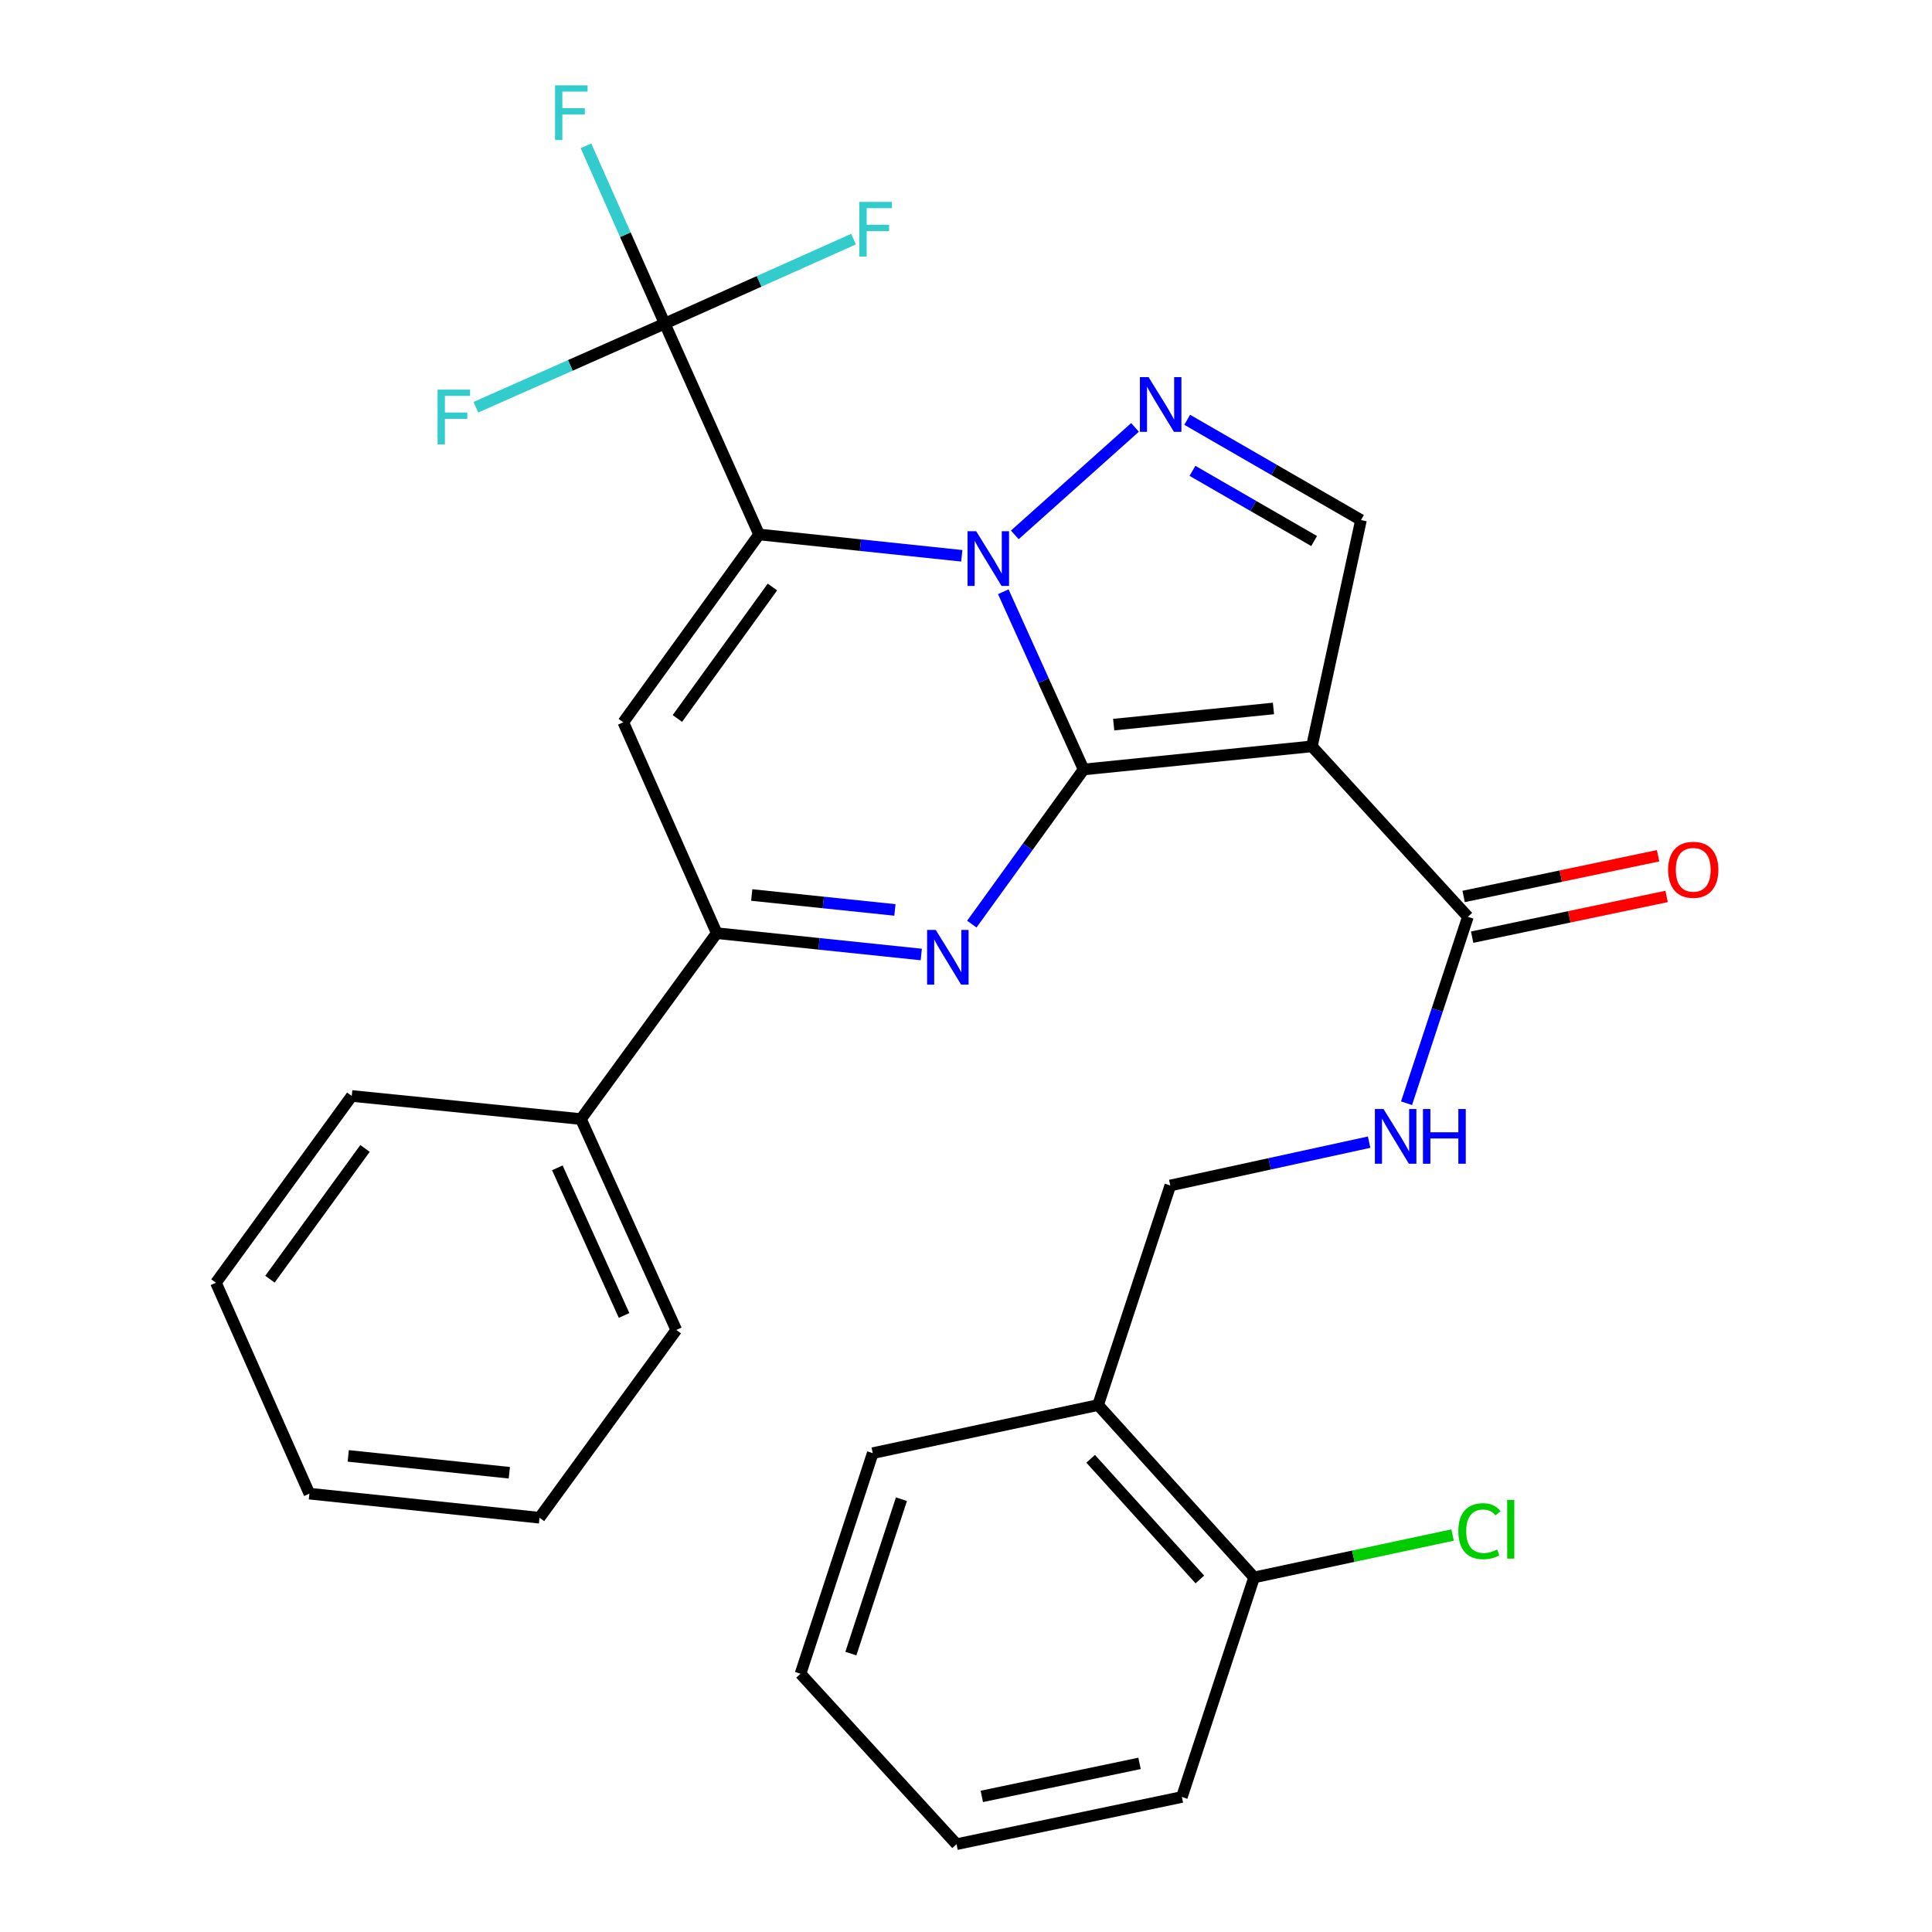 <?xml version='1.0' encoding='iso-8859-1'?>
<svg version='1.1' baseProfile='full'
              xmlns='http://www.w3.org/2000/svg'
                      xmlns:rdkit='http://www.rdkit.org/xml'
                      xmlns:xlink='http://www.w3.org/1999/xlink'
                  xml:space='preserve'
width='1000px' height='1000px' viewBox='0 0 1000 1000'>
<!-- END OF HEADER -->
<rect style='opacity:1.0;fill:#FFFFFF;stroke:none' width='1000' height='1000' x='0' y='0'> </rect>
<path class='bond-0' d='M 560.884,398.276 L 540.09,352.278' style='fill:none;fill-rule:evenodd;stroke:#000000;stroke-width:6px;stroke-linecap:butt;stroke-linejoin:miter;stroke-opacity:1' />
<path class='bond-0' d='M 540.09,352.278 L 519.296,306.28' style='fill:none;fill-rule:evenodd;stroke:#0000FF;stroke-width:6px;stroke-linecap:butt;stroke-linejoin:miter;stroke-opacity:1' />
<path class='bond-2' d='M 560.884,398.276 L 679.029,386.317' style='fill:none;fill-rule:evenodd;stroke:#000000;stroke-width:6px;stroke-linecap:butt;stroke-linejoin:miter;stroke-opacity:1' />
<path class='bond-2' d='M 576.438,375.065 L 659.139,366.694' style='fill:none;fill-rule:evenodd;stroke:#000000;stroke-width:6px;stroke-linecap:butt;stroke-linejoin:miter;stroke-opacity:1' />
<path class='bond-3' d='M 560.884,398.276 L 531.945,438.299' style='fill:none;fill-rule:evenodd;stroke:#000000;stroke-width:6px;stroke-linecap:butt;stroke-linejoin:miter;stroke-opacity:1' />
<path class='bond-3' d='M 531.945,438.299 L 503.007,478.322' style='fill:none;fill-rule:evenodd;stroke:#0000FF;stroke-width:6px;stroke-linecap:butt;stroke-linejoin:miter;stroke-opacity:1' />
<path class='bond-1' d='M 497.818,287.681 L 445.362,282.16' style='fill:none;fill-rule:evenodd;stroke:#0000FF;stroke-width:6px;stroke-linecap:butt;stroke-linejoin:miter;stroke-opacity:1' />
<path class='bond-1' d='M 445.362,282.16 L 392.905,276.64' style='fill:none;fill-rule:evenodd;stroke:#000000;stroke-width:6px;stroke-linecap:butt;stroke-linejoin:miter;stroke-opacity:1' />
<path class='bond-4' d='M 525.272,276.847 L 587.485,221.223' style='fill:none;fill-rule:evenodd;stroke:#0000FF;stroke-width:6px;stroke-linecap:butt;stroke-linejoin:miter;stroke-opacity:1' />
<path class='bond-7' d='M 392.905,276.64 L 344.064,167.488' style='fill:none;fill-rule:evenodd;stroke:#000000;stroke-width:6px;stroke-linecap:butt;stroke-linejoin:miter;stroke-opacity:1' />
<path class='bond-30' d='M 392.905,276.64 L 322.621,373.856' style='fill:none;fill-rule:evenodd;stroke:#000000;stroke-width:6px;stroke-linecap:butt;stroke-linejoin:miter;stroke-opacity:1' />
<path class='bond-30' d='M 399.808,303.834 L 350.609,371.885' style='fill:none;fill-rule:evenodd;stroke:#000000;stroke-width:6px;stroke-linecap:butt;stroke-linejoin:miter;stroke-opacity:1' />
<path class='bond-8' d='M 679.029,386.317 L 704.442,269.177' style='fill:none;fill-rule:evenodd;stroke:#000000;stroke-width:6px;stroke-linecap:butt;stroke-linejoin:miter;stroke-opacity:1' />
<path class='bond-9' d='M 679.029,386.317 L 759.777,474.54' style='fill:none;fill-rule:evenodd;stroke:#000000;stroke-width:6px;stroke-linecap:butt;stroke-linejoin:miter;stroke-opacity:1' />
<path class='bond-6' d='M 476.853,494.047 L 423.919,488.527' style='fill:none;fill-rule:evenodd;stroke:#0000FF;stroke-width:6px;stroke-linecap:butt;stroke-linejoin:miter;stroke-opacity:1' />
<path class='bond-6' d='M 423.919,488.527 L 370.984,483.007' style='fill:none;fill-rule:evenodd;stroke:#000000;stroke-width:6px;stroke-linecap:butt;stroke-linejoin:miter;stroke-opacity:1' />
<path class='bond-6' d='M 463.206,470.981 L 426.152,467.117' style='fill:none;fill-rule:evenodd;stroke:#0000FF;stroke-width:6px;stroke-linecap:butt;stroke-linejoin:miter;stroke-opacity:1' />
<path class='bond-6' d='M 426.152,467.117 L 389.097,463.253' style='fill:none;fill-rule:evenodd;stroke:#000000;stroke-width:6px;stroke-linecap:butt;stroke-linejoin:miter;stroke-opacity:1' />
<path class='bond-29' d='M 614.489,217.28 L 659.465,243.228' style='fill:none;fill-rule:evenodd;stroke:#0000FF;stroke-width:6px;stroke-linecap:butt;stroke-linejoin:miter;stroke-opacity:1' />
<path class='bond-29' d='M 659.465,243.228 L 704.442,269.177' style='fill:none;fill-rule:evenodd;stroke:#000000;stroke-width:6px;stroke-linecap:butt;stroke-linejoin:miter;stroke-opacity:1' />
<path class='bond-29' d='M 617.224,243.71 L 648.708,261.874' style='fill:none;fill-rule:evenodd;stroke:#0000FF;stroke-width:6px;stroke-linecap:butt;stroke-linejoin:miter;stroke-opacity:1' />
<path class='bond-29' d='M 648.708,261.874 L 680.192,280.038' style='fill:none;fill-rule:evenodd;stroke:#000000;stroke-width:6px;stroke-linecap:butt;stroke-linejoin:miter;stroke-opacity:1' />
<path class='bond-5' d='M 322.621,373.856 L 370.984,483.007' style='fill:none;fill-rule:evenodd;stroke:#000000;stroke-width:6px;stroke-linecap:butt;stroke-linejoin:miter;stroke-opacity:1' />
<path class='bond-13' d='M 370.984,483.007 L 300.688,579.231' style='fill:none;fill-rule:evenodd;stroke:#000000;stroke-width:6px;stroke-linecap:butt;stroke-linejoin:miter;stroke-opacity:1' />
<path class='bond-16' d='M 344.064,167.488 L 323.681,121.479' style='fill:none;fill-rule:evenodd;stroke:#000000;stroke-width:6px;stroke-linecap:butt;stroke-linejoin:miter;stroke-opacity:1' />
<path class='bond-16' d='M 323.681,121.479 L 303.297,75.47' style='fill:none;fill-rule:evenodd;stroke:#33CCCC;stroke-width:6px;stroke-linecap:butt;stroke-linejoin:miter;stroke-opacity:1' />
<path class='bond-17' d='M 344.064,167.488 L 392.935,145.625' style='fill:none;fill-rule:evenodd;stroke:#000000;stroke-width:6px;stroke-linecap:butt;stroke-linejoin:miter;stroke-opacity:1' />
<path class='bond-17' d='M 392.935,145.625 L 441.806,123.763' style='fill:none;fill-rule:evenodd;stroke:#33CCCC;stroke-width:6px;stroke-linecap:butt;stroke-linejoin:miter;stroke-opacity:1' />
<path class='bond-18' d='M 344.064,167.488 L 295.185,189.138' style='fill:none;fill-rule:evenodd;stroke:#000000;stroke-width:6px;stroke-linecap:butt;stroke-linejoin:miter;stroke-opacity:1' />
<path class='bond-18' d='M 295.185,189.138 L 246.306,210.788' style='fill:none;fill-rule:evenodd;stroke:#33CCCC;stroke-width:6px;stroke-linecap:butt;stroke-linejoin:miter;stroke-opacity:1' />
<path class='bond-10' d='M 759.777,474.54 L 743.901,522.788' style='fill:none;fill-rule:evenodd;stroke:#000000;stroke-width:6px;stroke-linecap:butt;stroke-linejoin:miter;stroke-opacity:1' />
<path class='bond-10' d='M 743.901,522.788 L 728.024,571.037' style='fill:none;fill-rule:evenodd;stroke:#0000FF;stroke-width:6px;stroke-linecap:butt;stroke-linejoin:miter;stroke-opacity:1' />
<path class='bond-14' d='M 761.983,485.075 L 812.312,474.537' style='fill:none;fill-rule:evenodd;stroke:#000000;stroke-width:6px;stroke-linecap:butt;stroke-linejoin:miter;stroke-opacity:1' />
<path class='bond-14' d='M 812.312,474.537 L 862.642,464' style='fill:none;fill-rule:evenodd;stroke:#FF0000;stroke-width:6px;stroke-linecap:butt;stroke-linejoin:miter;stroke-opacity:1' />
<path class='bond-14' d='M 757.571,464.005 L 807.901,453.468' style='fill:none;fill-rule:evenodd;stroke:#000000;stroke-width:6px;stroke-linecap:butt;stroke-linejoin:miter;stroke-opacity:1' />
<path class='bond-14' d='M 807.901,453.468 L 858.23,442.93' style='fill:none;fill-rule:evenodd;stroke:#FF0000;stroke-width:6px;stroke-linecap:butt;stroke-linejoin:miter;stroke-opacity:1' />
<path class='bond-12' d='M 708.656,591.178 L 657.2,602.39' style='fill:none;fill-rule:evenodd;stroke:#0000FF;stroke-width:6px;stroke-linecap:butt;stroke-linejoin:miter;stroke-opacity:1' />
<path class='bond-12' d='M 657.2,602.39 L 605.743,613.601' style='fill:none;fill-rule:evenodd;stroke:#000000;stroke-width:6px;stroke-linecap:butt;stroke-linejoin:miter;stroke-opacity:1' />
<path class='bond-11' d='M 568.371,727.249 L 605.743,613.601' style='fill:none;fill-rule:evenodd;stroke:#000000;stroke-width:6px;stroke-linecap:butt;stroke-linejoin:miter;stroke-opacity:1' />
<path class='bond-15' d='M 568.371,727.249 L 649.119,816.465' style='fill:none;fill-rule:evenodd;stroke:#000000;stroke-width:6px;stroke-linecap:butt;stroke-linejoin:miter;stroke-opacity:1' />
<path class='bond-15' d='M 564.523,755.077 L 621.047,817.528' style='fill:none;fill-rule:evenodd;stroke:#000000;stroke-width:6px;stroke-linecap:butt;stroke-linejoin:miter;stroke-opacity:1' />
<path class='bond-20' d='M 568.371,727.249 L 451.733,752.148' style='fill:none;fill-rule:evenodd;stroke:#000000;stroke-width:6px;stroke-linecap:butt;stroke-linejoin:miter;stroke-opacity:1' />
<path class='bond-21' d='M 300.688,579.231 L 350.044,688.382' style='fill:none;fill-rule:evenodd;stroke:#000000;stroke-width:6px;stroke-linecap:butt;stroke-linejoin:miter;stroke-opacity:1' />
<path class='bond-21' d='M 288.477,604.472 L 323.026,680.878' style='fill:none;fill-rule:evenodd;stroke:#000000;stroke-width:6px;stroke-linecap:butt;stroke-linejoin:miter;stroke-opacity:1' />
<path class='bond-22' d='M 300.688,579.231 L 182.065,567.271' style='fill:none;fill-rule:evenodd;stroke:#000000;stroke-width:6px;stroke-linecap:butt;stroke-linejoin:miter;stroke-opacity:1' />
<path class='bond-19' d='M 649.119,816.465 L 700.487,805.494' style='fill:none;fill-rule:evenodd;stroke:#000000;stroke-width:6px;stroke-linecap:butt;stroke-linejoin:miter;stroke-opacity:1' />
<path class='bond-19' d='M 700.487,805.494 L 751.855,794.523' style='fill:none;fill-rule:evenodd;stroke:#00CC00;stroke-width:6px;stroke-linecap:butt;stroke-linejoin:miter;stroke-opacity:1' />
<path class='bond-23' d='M 649.119,816.465 L 611.735,930.125' style='fill:none;fill-rule:evenodd;stroke:#000000;stroke-width:6px;stroke-linecap:butt;stroke-linejoin:miter;stroke-opacity:1' />
<path class='bond-24' d='M 451.733,752.148 L 414.348,866.323' style='fill:none;fill-rule:evenodd;stroke:#000000;stroke-width:6px;stroke-linecap:butt;stroke-linejoin:miter;stroke-opacity:1' />
<path class='bond-24' d='M 466.583,775.973 L 440.414,855.895' style='fill:none;fill-rule:evenodd;stroke:#000000;stroke-width:6px;stroke-linecap:butt;stroke-linejoin:miter;stroke-opacity:1' />
<path class='bond-25' d='M 350.044,688.382 L 279.257,785.574' style='fill:none;fill-rule:evenodd;stroke:#000000;stroke-width:6px;stroke-linecap:butt;stroke-linejoin:miter;stroke-opacity:1' />
<path class='bond-26' d='M 182.065,567.271 L 111.769,663.949' style='fill:none;fill-rule:evenodd;stroke:#000000;stroke-width:6px;stroke-linecap:butt;stroke-linejoin:miter;stroke-opacity:1' />
<path class='bond-26' d='M 188.931,594.433 L 139.724,662.107' style='fill:none;fill-rule:evenodd;stroke:#000000;stroke-width:6px;stroke-linecap:butt;stroke-linejoin:miter;stroke-opacity:1' />
<path class='bond-32' d='M 611.735,930.125 L 495.097,954.545' style='fill:none;fill-rule:evenodd;stroke:#000000;stroke-width:6px;stroke-linecap:butt;stroke-linejoin:miter;stroke-opacity:1' />
<path class='bond-32' d='M 589.827,912.718 L 508.181,929.813' style='fill:none;fill-rule:evenodd;stroke:#000000;stroke-width:6px;stroke-linecap:butt;stroke-linejoin:miter;stroke-opacity:1' />
<path class='bond-27' d='M 414.348,866.323 L 495.097,954.545' style='fill:none;fill-rule:evenodd;stroke:#000000;stroke-width:6px;stroke-linecap:butt;stroke-linejoin:miter;stroke-opacity:1' />
<path class='bond-31' d='M 279.257,785.574 L 160.144,773.113' style='fill:none;fill-rule:evenodd;stroke:#000000;stroke-width:6px;stroke-linecap:butt;stroke-linejoin:miter;stroke-opacity:1' />
<path class='bond-31' d='M 263.63,762.295 L 180.251,753.572' style='fill:none;fill-rule:evenodd;stroke:#000000;stroke-width:6px;stroke-linecap:butt;stroke-linejoin:miter;stroke-opacity:1' />
<path class='bond-28' d='M 111.769,663.949 L 160.144,773.113' style='fill:none;fill-rule:evenodd;stroke:#000000;stroke-width:6px;stroke-linecap:butt;stroke-linejoin:miter;stroke-opacity:1' />
<path  class='atom-1' d='M 505.281 274.965
L 514.561 289.965
Q 515.481 291.445, 516.961 294.125
Q 518.441 296.805, 518.521 296.965
L 518.521 274.965
L 522.281 274.965
L 522.281 303.285
L 518.401 303.285
L 508.441 286.885
Q 507.281 284.965, 506.041 282.765
Q 504.841 280.565, 504.481 279.885
L 504.481 303.285
L 500.801 303.285
L 500.801 274.965
L 505.281 274.965
' fill='#0000FF'/>
<path  class='atom-4' d='M 484.34 481.32
L 493.62 496.32
Q 494.54 497.8, 496.02 500.48
Q 497.5 503.16, 497.58 503.32
L 497.58 481.32
L 501.34 481.32
L 501.34 509.64
L 497.46 509.64
L 487.5 493.24
Q 486.34 491.32, 485.1 489.12
Q 483.9 486.92, 483.54 486.24
L 483.54 509.64
L 479.86 509.64
L 479.86 481.32
L 484.34 481.32
' fill='#0000FF'/>
<path  class='atom-5' d='M 594.496 195.197
L 603.776 210.197
Q 604.696 211.677, 606.176 214.357
Q 607.656 217.037, 607.736 217.197
L 607.736 195.197
L 611.496 195.197
L 611.496 223.517
L 607.616 223.517
L 597.656 207.117
Q 596.496 205.197, 595.256 202.997
Q 594.056 200.797, 593.696 200.117
L 593.696 223.517
L 590.016 223.517
L 590.016 195.197
L 594.496 195.197
' fill='#0000FF'/>
<path  class='atom-11' d='M 716.121 574.028
L 725.401 589.028
Q 726.321 590.508, 727.801 593.188
Q 729.281 595.868, 729.361 596.028
L 729.361 574.028
L 733.121 574.028
L 733.121 602.348
L 729.241 602.348
L 719.281 585.948
Q 718.121 584.028, 716.881 581.828
Q 715.681 579.628, 715.321 578.948
L 715.321 602.348
L 711.641 602.348
L 711.641 574.028
L 716.121 574.028
' fill='#0000FF'/>
<path  class='atom-11' d='M 736.521 574.028
L 740.361 574.028
L 740.361 586.068
L 754.841 586.068
L 754.841 574.028
L 758.681 574.028
L 758.681 602.348
L 754.841 602.348
L 754.841 589.268
L 740.361 589.268
L 740.361 602.348
L 736.521 602.348
L 736.521 574.028
' fill='#0000FF'/>
<path  class='atom-15' d='M 863.415 450.199
Q 863.415 443.399, 866.775 439.599
Q 870.135 435.799, 876.415 435.799
Q 882.695 435.799, 886.055 439.599
Q 889.415 443.399, 889.415 450.199
Q 889.415 457.079, 886.015 460.999
Q 882.615 464.879, 876.415 464.879
Q 870.175 464.879, 866.775 460.999
Q 863.415 457.119, 863.415 450.199
M 876.415 461.679
Q 880.735 461.679, 883.055 458.799
Q 885.415 455.879, 885.415 450.199
Q 885.415 444.639, 883.055 441.839
Q 880.735 438.999, 876.415 438.999
Q 872.095 438.999, 869.735 441.799
Q 867.415 444.599, 867.415 450.199
Q 867.415 455.919, 869.735 458.799
Q 872.095 461.679, 876.415 461.679
' fill='#FF0000'/>
<path  class='atom-17' d='M 287.281 44.165
L 304.121 44.165
L 304.121 47.405
L 291.081 47.405
L 291.081 56.005
L 302.681 56.005
L 302.681 59.285
L 291.081 59.285
L 291.081 72.485
L 287.281 72.485
L 287.281 44.165
' fill='#33CCCC'/>
<path  class='atom-18' d='M 444.796 104.499
L 461.636 104.499
L 461.636 107.739
L 448.596 107.739
L 448.596 116.339
L 460.196 116.339
L 460.196 119.619
L 448.596 119.619
L 448.596 132.819
L 444.796 132.819
L 444.796 104.499
' fill='#33CCCC'/>
<path  class='atom-19' d='M 226.481 201.679
L 243.321 201.679
L 243.321 204.919
L 230.281 204.919
L 230.281 213.519
L 241.881 213.519
L 241.881 216.799
L 230.281 216.799
L 230.281 229.999
L 226.481 229.999
L 226.481 201.679
' fill='#33CCCC'/>
<path  class='atom-20' d='M 754.837 792.534
Q 754.837 785.494, 758.117 781.814
Q 761.437 778.094, 767.717 778.094
Q 773.557 778.094, 776.677 782.214
L 774.037 784.374
Q 771.757 781.374, 767.717 781.374
Q 763.437 781.374, 761.157 784.254
Q 758.917 787.094, 758.917 792.534
Q 758.917 798.134, 761.237 801.014
Q 763.597 803.894, 768.157 803.894
Q 771.277 803.894, 774.917 802.014
L 776.037 805.014
Q 774.557 805.974, 772.317 806.534
Q 770.077 807.094, 767.597 807.094
Q 761.437 807.094, 758.117 803.334
Q 754.837 799.574, 754.837 792.534
' fill='#00CC00'/>
<path  class='atom-20' d='M 780.117 776.374
L 783.797 776.374
L 783.797 806.734
L 780.117 806.734
L 780.117 776.374
' fill='#00CC00'/>
</svg>
